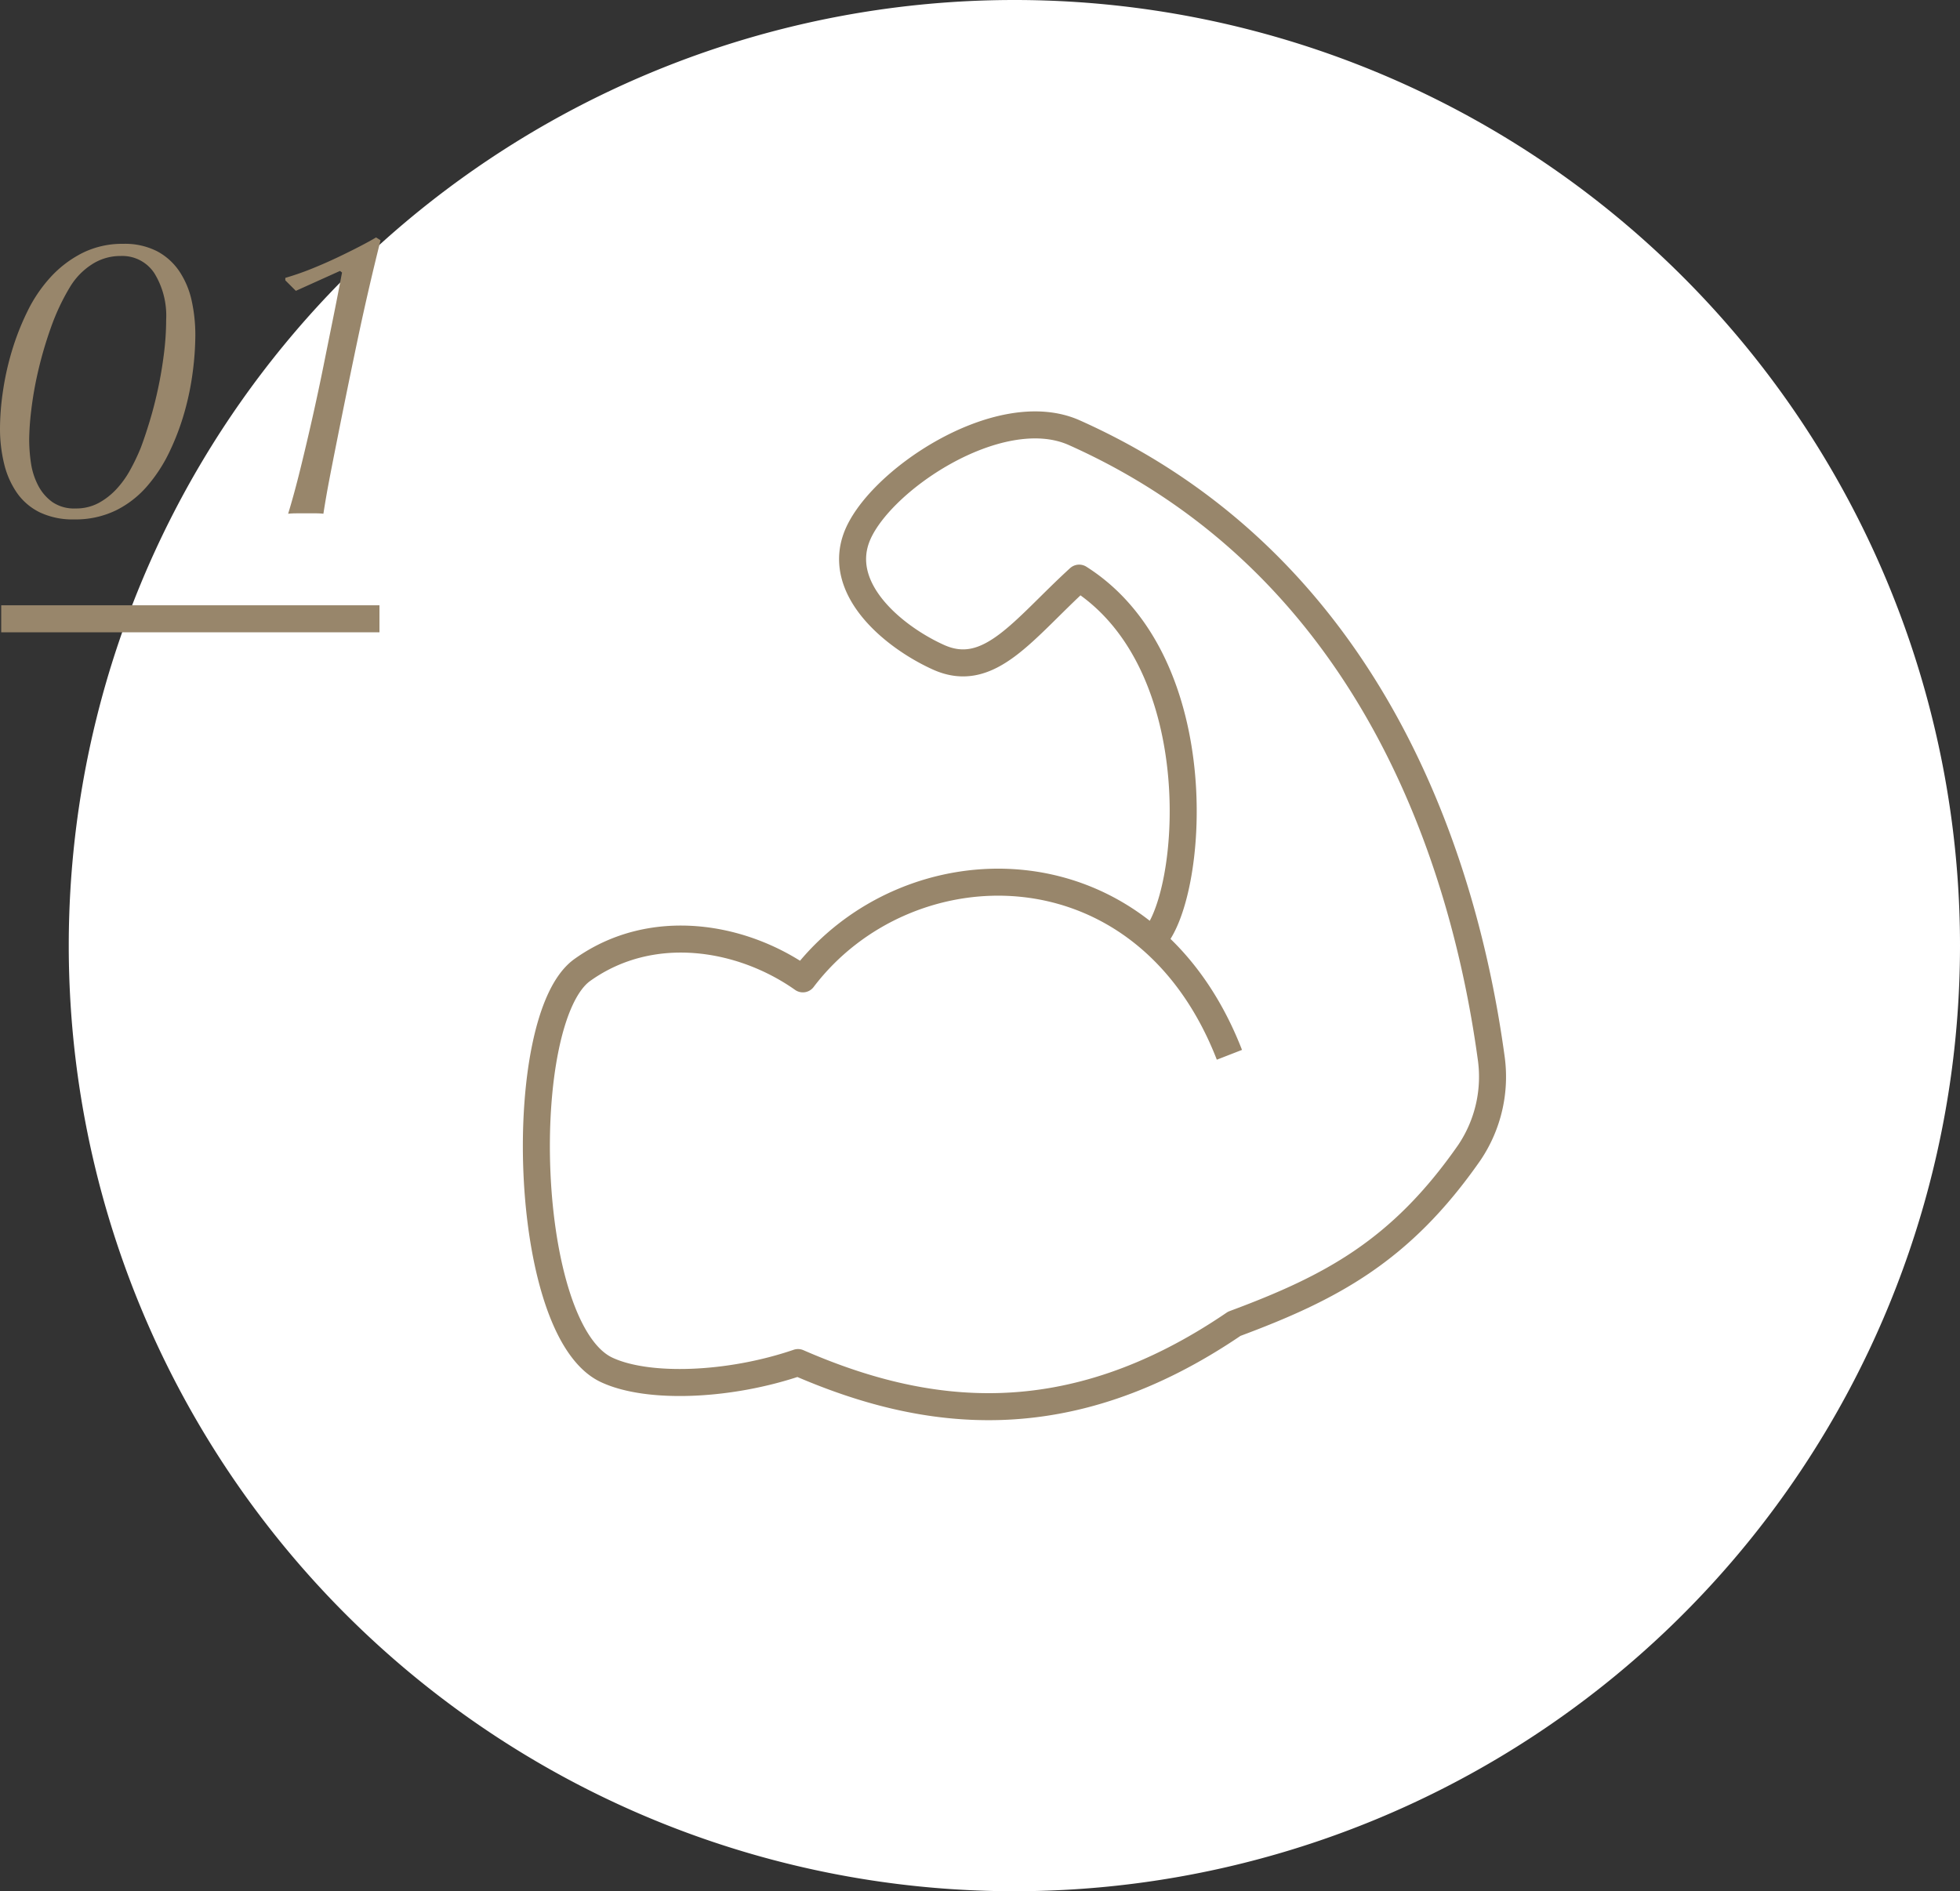 <svg xmlns="http://www.w3.org/2000/svg" xmlns:xlink="http://www.w3.org/1999/xlink" width="145.09" height="140" viewBox="0 0 145.09 140"><rect x="0" y="0" width="145.09" height="140" fill="#333333" stroke="none"/><defs><clipPath id="a"><rect width="140" height="140" fill="none"/></clipPath></defs><g transform="translate(-271.91 -5868)"><g transform="translate(277 5868)"><g clip-path="url(#a)"><path d="M140,70A70,70,0,1,1,70,0a70,70,0,0,1,70,70" fill="#fff"/><path d="M100.754,91.563c-6.279-16.147-23.861-15.788-31.576-5.622-4.486-3.17-11.167-4.343-16.326-.657-5.023,3.588-4.527,26.627,1.794,29.6,3.05,1.435,9.09,1.2,14.173-.538,9.33,4.066,19.914,5.561,32.294-2.871,7.172-2.665,12.332-5.39,17.4-12.668a10.039,10.039,0,0,0,1.606-7.113c-1.921-13.956-8.57-36.229-30.846-46.181-5.591-2.5-14.671,3.669-16.147,7.834-1.385,3.91,2.923,7.363,6.1,8.791,3.76,1.69,6.28-2.093,10.406-5.86,9.987,6.339,8.448,23.841,5.411,26.823" transform="translate(-14.836 -13.481)" fill="none" stroke="#98866b" stroke-linejoin="round" stroke-width="2"/></g></g><g transform="translate(271.91 5885.57)"><path d="M-12.93-5.49A12.032,12.032,0,0,0-12.8-3.735,5.238,5.238,0,0,0-12.27-2.07,3.483,3.483,0,0,0-11.22-.84a2.837,2.837,0,0,0,1.71.48,3.541,3.541,0,0,0,1.71-.4A5.15,5.15,0,0,0-6.465-1.8a7.069,7.069,0,0,0,1.02-1.425,15.624,15.624,0,0,0,.765-1.6q.33-.87.675-2.01t.615-2.4q.27-1.26.435-2.58a20.342,20.342,0,0,0,.165-2.52,6,6,0,0,0-.87-3.435A2.834,2.834,0,0,0-6.15-19.05a3.856,3.856,0,0,0-2.175.645A5.122,5.122,0,0,0-9.9-16.77a16.254,16.254,0,0,0-1.425,3.03,29,29,0,0,0-.945,3.225,26.347,26.347,0,0,0-.51,2.91A20.022,20.022,0,0,0-12.93-5.49Zm-2.16-.81a19.343,19.343,0,0,1,.21-2.685,20.722,20.722,0,0,1,.66-3,19.039,19.039,0,0,1,1.155-2.955,10.683,10.683,0,0,1,1.725-2.55,8.2,8.2,0,0,1,2.355-1.785A6.588,6.588,0,0,1-5.97-19.95a5.217,5.217,0,0,1,2.52.555,4.582,4.582,0,0,1,1.65,1.5,6.328,6.328,0,0,1,.9,2.16A11.8,11.8,0,0,1-.63-13.17a21.743,21.743,0,0,1-.18,2.61,20.494,20.494,0,0,1-.6,2.985,18.384,18.384,0,0,1-1.11,2.97A11.345,11.345,0,0,1-4.2-2.01,7.391,7.391,0,0,1-6.525-.21,6.852,6.852,0,0,1-9.6.45a5.655,5.655,0,0,1-2.55-.525A4.44,4.44,0,0,1-13.845-1.53a6.419,6.419,0,0,1-.945-2.16A10.984,10.984,0,0,1-15.09-6.3ZM6.03-17.25v-.18A20.431,20.431,0,0,0,7.965-18.1q1.005-.405,1.92-.84t1.665-.825q.75-.39,1.2-.66l.33.21q-.93,3.72-1.695,7.35T9.87-5.46q-.36,1.8-.6,3.06T8.85.03A5.166,5.166,0,0,0,8.28,0H6.855Q6.54,0,6.24.03q.45-1.47.915-3.36t.9-3.825q.435-1.935.81-3.8T9.54-14.3q.3-1.485.48-2.43t.21-1.095l-.15-.12L6.81-16.47Z" transform="translate(15.09 20.43)" fill="#98866b"/><path d="M-293.464,7252.807h28" transform="translate(293.554 -7224.57)" fill="none" stroke="#98866b" stroke-width="2"/></g></g></svg>